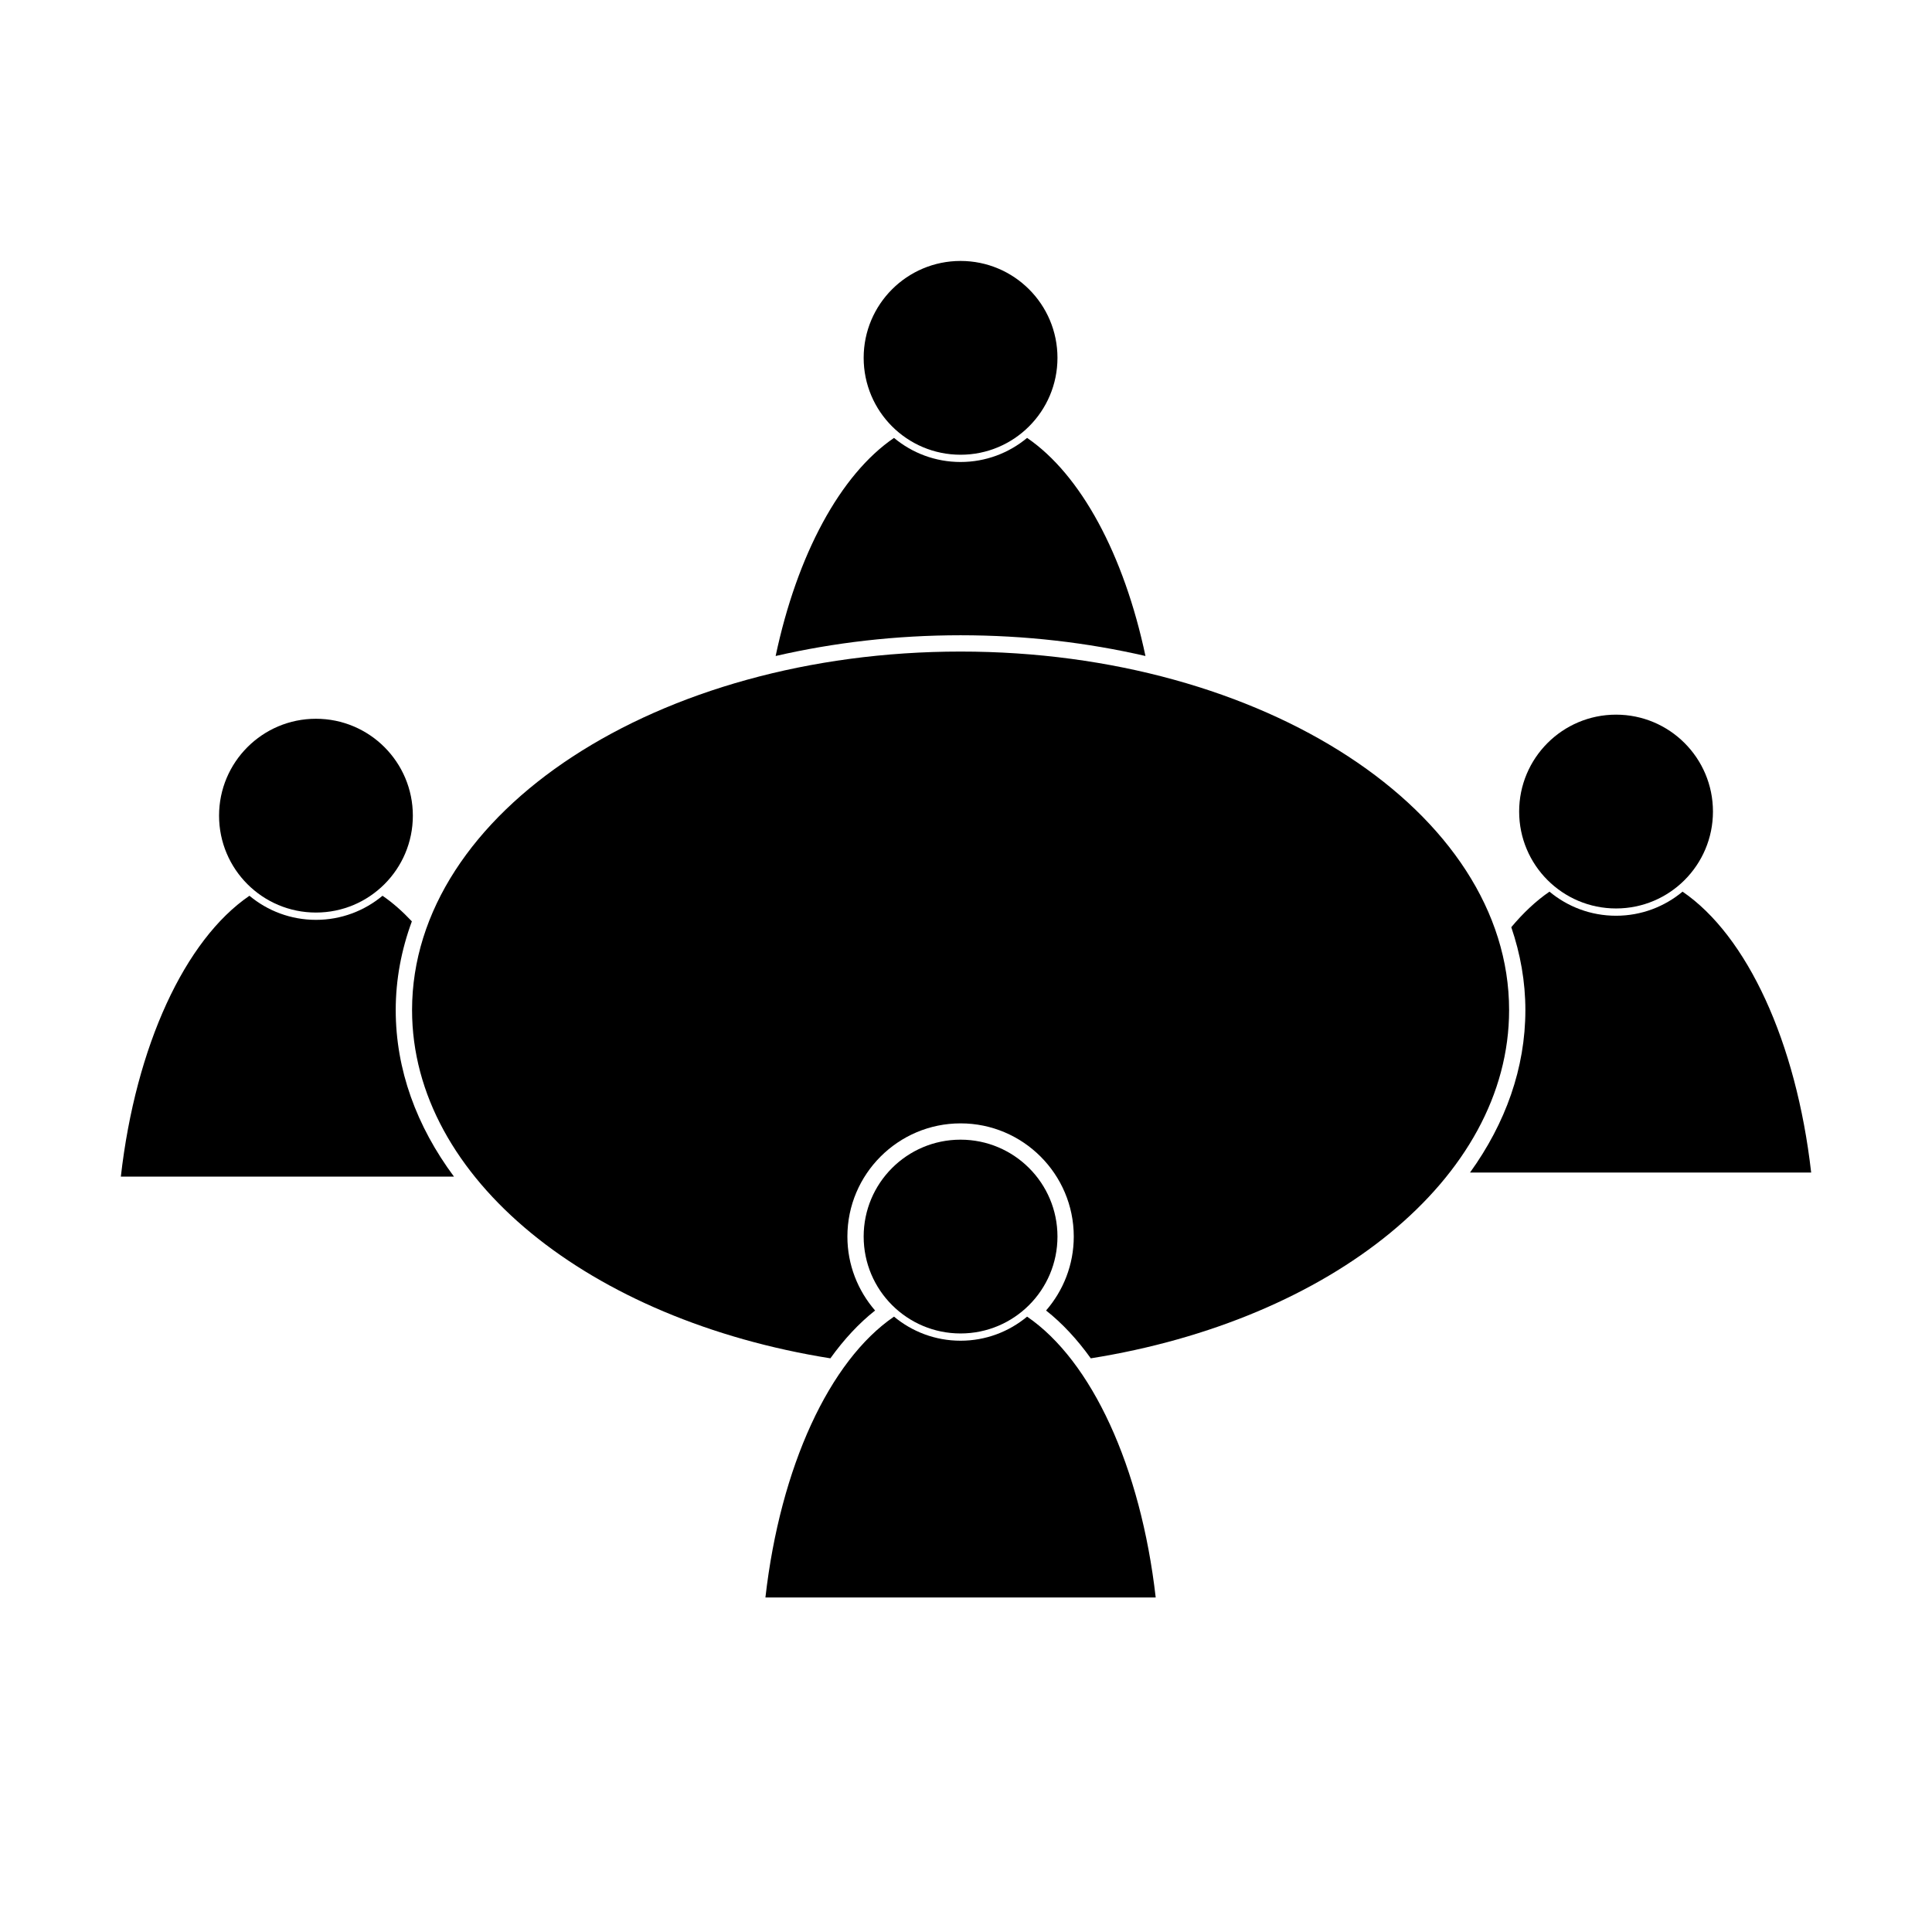 <?xml version="1.0" encoding="UTF-8"?>
<!-- Uploaded to: SVG Repo, www.svgrepo.com, Generator: SVG Repo Mixer Tools -->
<svg fill="#000000" width="800px" height="800px" version="1.1" viewBox="144 144 512 512" xmlns="http://www.w3.org/2000/svg">
 <g>
  <path d="m424.24 238.83c0 14.184-11.5 25.68-25.68 25.68-14.184 0-25.68-11.496-25.68-25.68 0-14.18 11.496-25.676 25.68-25.676 14.18 0 25.68 11.496 25.68 25.676"/>
  <path d="m253.41 360.16c0 14.18-11.496 25.676-25.68 25.676-14.18 0-25.676-11.496-25.676-25.676 0-14.184 11.496-25.68 25.676-25.68 14.184 0 25.68 11.496 25.68 25.68"/>
  <path d="m597.95 359.07c0 14.184-11.496 25.68-25.68 25.68s-25.68-11.496-25.68-25.68c0-14.184 11.496-25.68 25.68-25.68s25.68 11.496 25.68 25.68"/>
  <path d="m424.24 471.7c0 14.184-11.5 25.68-25.68 25.68-14.184 0-25.68-11.496-25.68-25.68 0-14.18 11.496-25.676 25.68-25.676 14.18 0 25.68 11.496 25.68 25.676"/>
  <path d="m416.19 492.92c-4.785 3.984-10.934 6.383-17.633 6.383-6.699 0-12.848-2.398-17.633-6.383-17.07 11.648-30.129 39.742-34.082 74.434h103.43c-3.961-34.699-17.012-62.785-34.086-74.434z"/>
  <path d="m398.56 316.67c-80.281 0-145.36 42.535-145.36 95.008 0 44.699 47.238 82.16 110.86 92.293 3.617-5.043 7.586-9.309 11.848-12.672-4.559-5.266-7.34-12.105-7.34-19.598 0-16.539 13.457-29.996 29.996-29.996 16.539 0 29.996 13.457 29.996 29.996 0 7.492-2.781 14.332-7.34 19.598 4.266 3.359 8.23 7.629 11.848 12.672 63.617-10.125 110.86-47.594 110.86-92.293 0-52.473-65.082-95.008-145.36-95.008z"/>
  <path d="m398.56 312.35c17.16 0 33.641 1.949 49 5.496-5.699-26.895-17.129-48.074-31.371-57.797-4.785 3.984-10.934 6.383-17.633 6.383-6.699 0-12.848-2.398-17.633-6.383-14.242 9.719-25.676 30.898-31.371 57.797 15.367-3.543 31.844-5.496 49.008-5.496z"/>
  <path d="m248.87 411.68c0-8.102 1.5-15.973 4.277-23.512-2.484-2.637-5.074-4.938-7.777-6.781-4.785 3.984-10.934 6.383-17.633 6.383s-12.848-2.398-17.633-6.383c-17.07 11.648-30.129 39.742-34.082 74.434h88.289c-9.934-13.367-15.441-28.375-15.441-44.141z"/>
  <path d="m548.24 411.68c0 15.34-5.234 29.961-14.664 43.051h90.402c-3.953-34.691-17.012-62.781-34.082-74.434-4.785 3.984-10.934 6.383-17.633 6.383s-12.848-2.398-17.633-6.383c-3.57 2.438-6.953 5.633-10.125 9.418 2.414 7.074 3.734 14.418 3.734 21.965z"/>
 </g>
</svg>